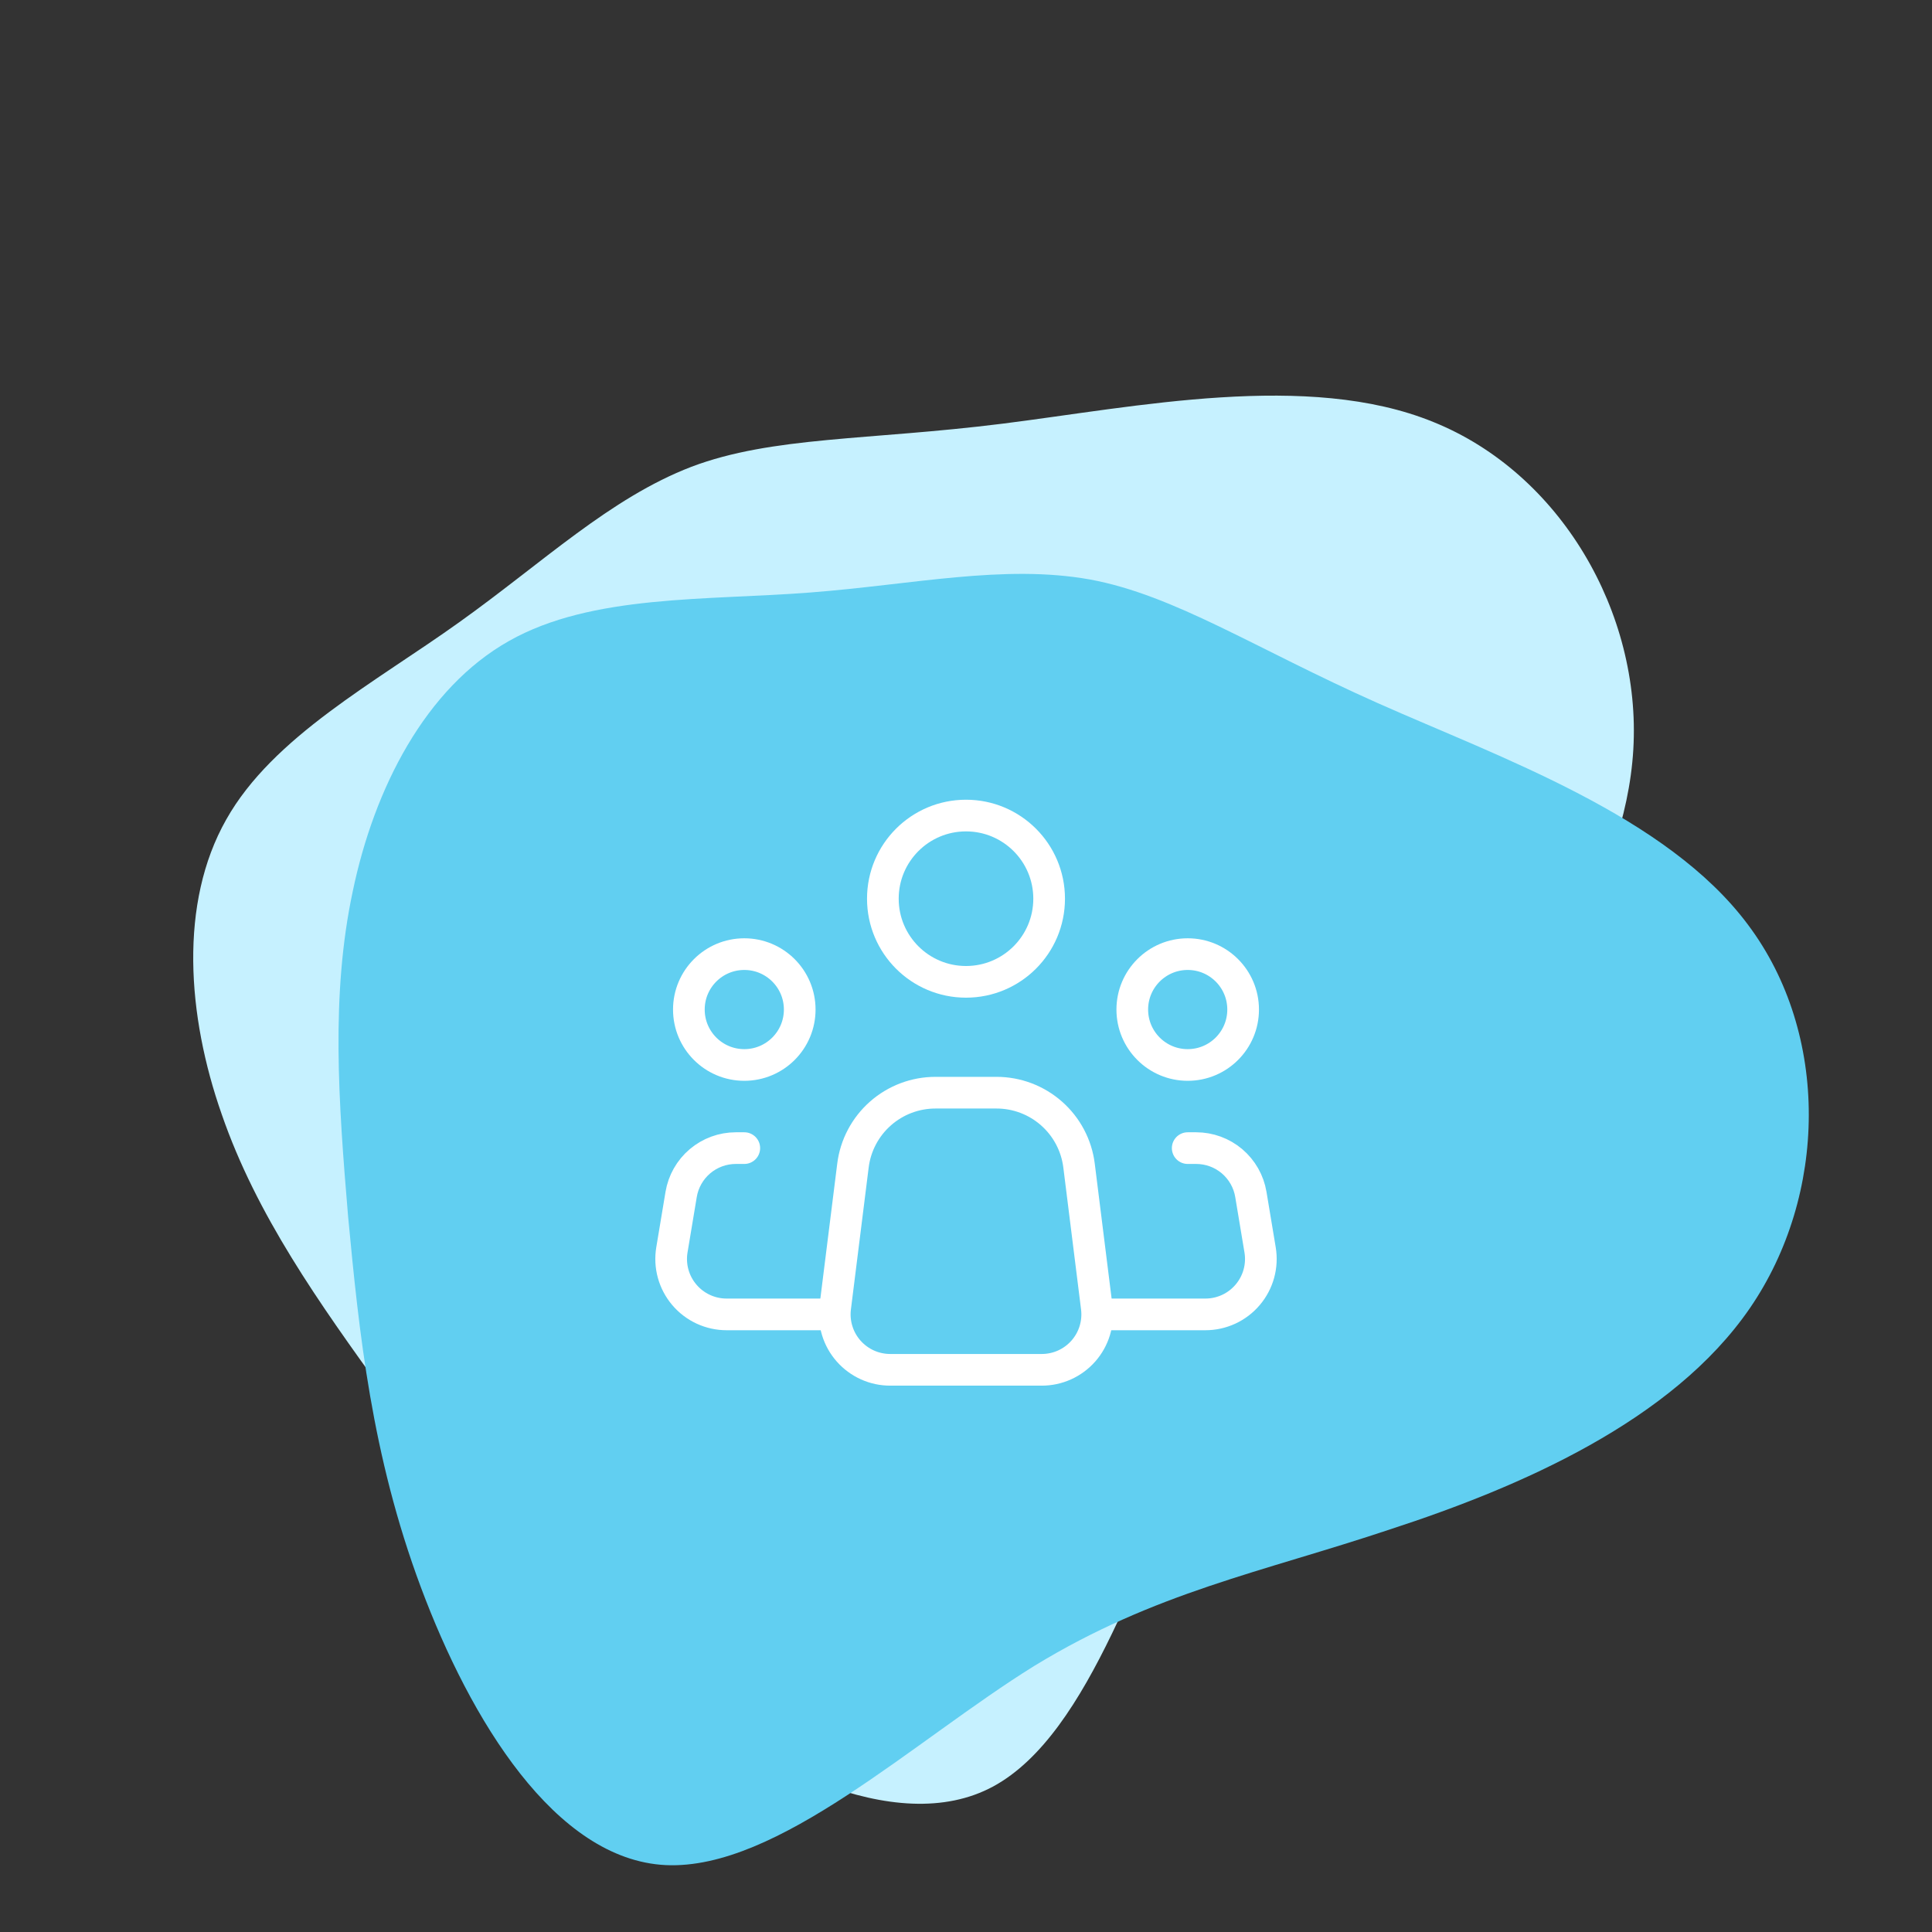<?xml version="1.0" encoding="UTF-8"?>
<svg xmlns="http://www.w3.org/2000/svg" width="122" height="122" viewBox="0 0 122 122" fill="none">
  <rect x="0" y="0" width="122" height="122" fill="#333333" stroke="none"/>
  <path d="M103.139 47.325C102.632 55.964 96.55 64.489 90.934 70.992C85.365 77.542 80.263 82.07 76.13 90.02C72.044 98.019 68.928 109.441 62.715 112.811C56.55 116.136 47.385 111.317 40.408 105.786C33.431 100.256 28.738 94.016 24.368 88.113C20.093 82.212 16.188 76.697 14.002 70.367C11.813 64.13 11.296 57.03 14.287 51.75C17.23 46.517 23.68 43.104 29.004 39.289C34.28 35.522 38.522 31.449 43.667 29.474C48.764 27.546 54.855 27.812 63.29 26.756C71.725 25.699 82.594 23.416 90.516 26.65C98.532 29.886 103.646 38.686 103.139 47.325Z" fill="#C6F1FF"></path>
  <path d="M110.496 82.612C105.596 89.746 95.983 93.9 87.815 96.564C79.662 99.292 72.954 100.531 65.306 105.201C57.674 109.936 49.102 118.102 42.041 117.776C35.046 117.436 29.691 108.573 26.577 100.232C23.463 91.892 22.671 84.124 21.981 76.812C21.372 69.551 20.88 62.812 22.28 56.262C23.63 49.792 26.858 43.447 32.147 40.473C37.371 37.514 44.657 37.926 51.187 37.413C57.651 36.915 63.388 35.621 68.812 36.59C74.172 37.574 79.249 40.951 87.016 44.406C94.782 47.861 105.268 51.526 110.377 58.389C115.567 65.302 115.396 75.479 110.496 82.612Z" fill="#61CFF1"></path>
  <path d="M69.258 82.566L68.138 73.599C67.979 72.329 67.362 71.16 66.402 70.314C65.443 69.467 64.207 68.999 62.927 69H59.07C57.79 69 56.555 69.468 55.596 70.315C54.637 71.162 54.02 72.329 53.862 73.599L52.74 82.566C52.678 83.059 52.722 83.559 52.869 84.033C53.015 84.507 53.261 84.945 53.59 85.317C53.919 85.689 54.323 85.987 54.775 86.191C55.228 86.395 55.719 86.5 56.215 86.5H65.784C66.281 86.5 66.771 86.395 67.224 86.191C67.676 85.987 68.08 85.689 68.409 85.317C68.737 84.945 68.983 84.507 69.129 84.033C69.276 83.558 69.32 83.058 69.258 82.566V82.566Z" stroke="white" stroke-width="2" stroke-linecap="round" stroke-linejoin="round"></path>
  <path d="M61 62C63.9 62 66.25 59.65 66.25 56.75C66.25 53.85 63.9 51.5 61 51.5C58.1 51.5 55.75 53.85 55.75 56.75C55.75 59.65 58.1 62 61 62Z" stroke="white" stroke-width="2"></path>
  <path d="M47 67.25C48.933 67.25 50.5 65.683 50.5 63.75C50.5 61.817 48.933 60.25 47 60.25C45.067 60.25 43.5 61.817 43.5 63.75C43.5 65.683 45.067 67.25 47 67.25Z" stroke="white" stroke-width="2"></path>
  <path d="M75 67.25C76.933 67.25 78.5 65.683 78.5 63.75C78.5 61.817 76.933 60.25 75 60.25C73.067 60.25 71.5 61.817 71.5 63.75C71.5 65.683 73.067 67.25 75 67.25Z" stroke="white" stroke-width="2"></path>
  <path d="M47 72.5H46.465C45.636 72.5 44.834 72.794 44.202 73.329C43.57 73.865 43.148 74.607 43.012 75.424L42.429 78.924C42.345 79.426 42.372 79.939 42.507 80.43C42.642 80.92 42.882 81.374 43.211 81.762C43.539 82.15 43.949 82.462 44.41 82.676C44.871 82.889 45.373 83 45.882 83H52.25M75 72.5H75.535C76.364 72.5 77.166 72.794 77.798 73.329C78.43 73.865 78.852 74.607 78.988 75.424L79.571 78.924C79.655 79.426 79.628 79.939 79.493 80.43C79.358 80.92 79.118 81.374 78.789 81.762C78.461 82.15 78.052 82.462 77.59 82.676C77.129 82.889 76.627 83 76.118 83H69.75" stroke="white" stroke-width="2" stroke-linecap="round" stroke-linejoin="round"></path>
</svg>
